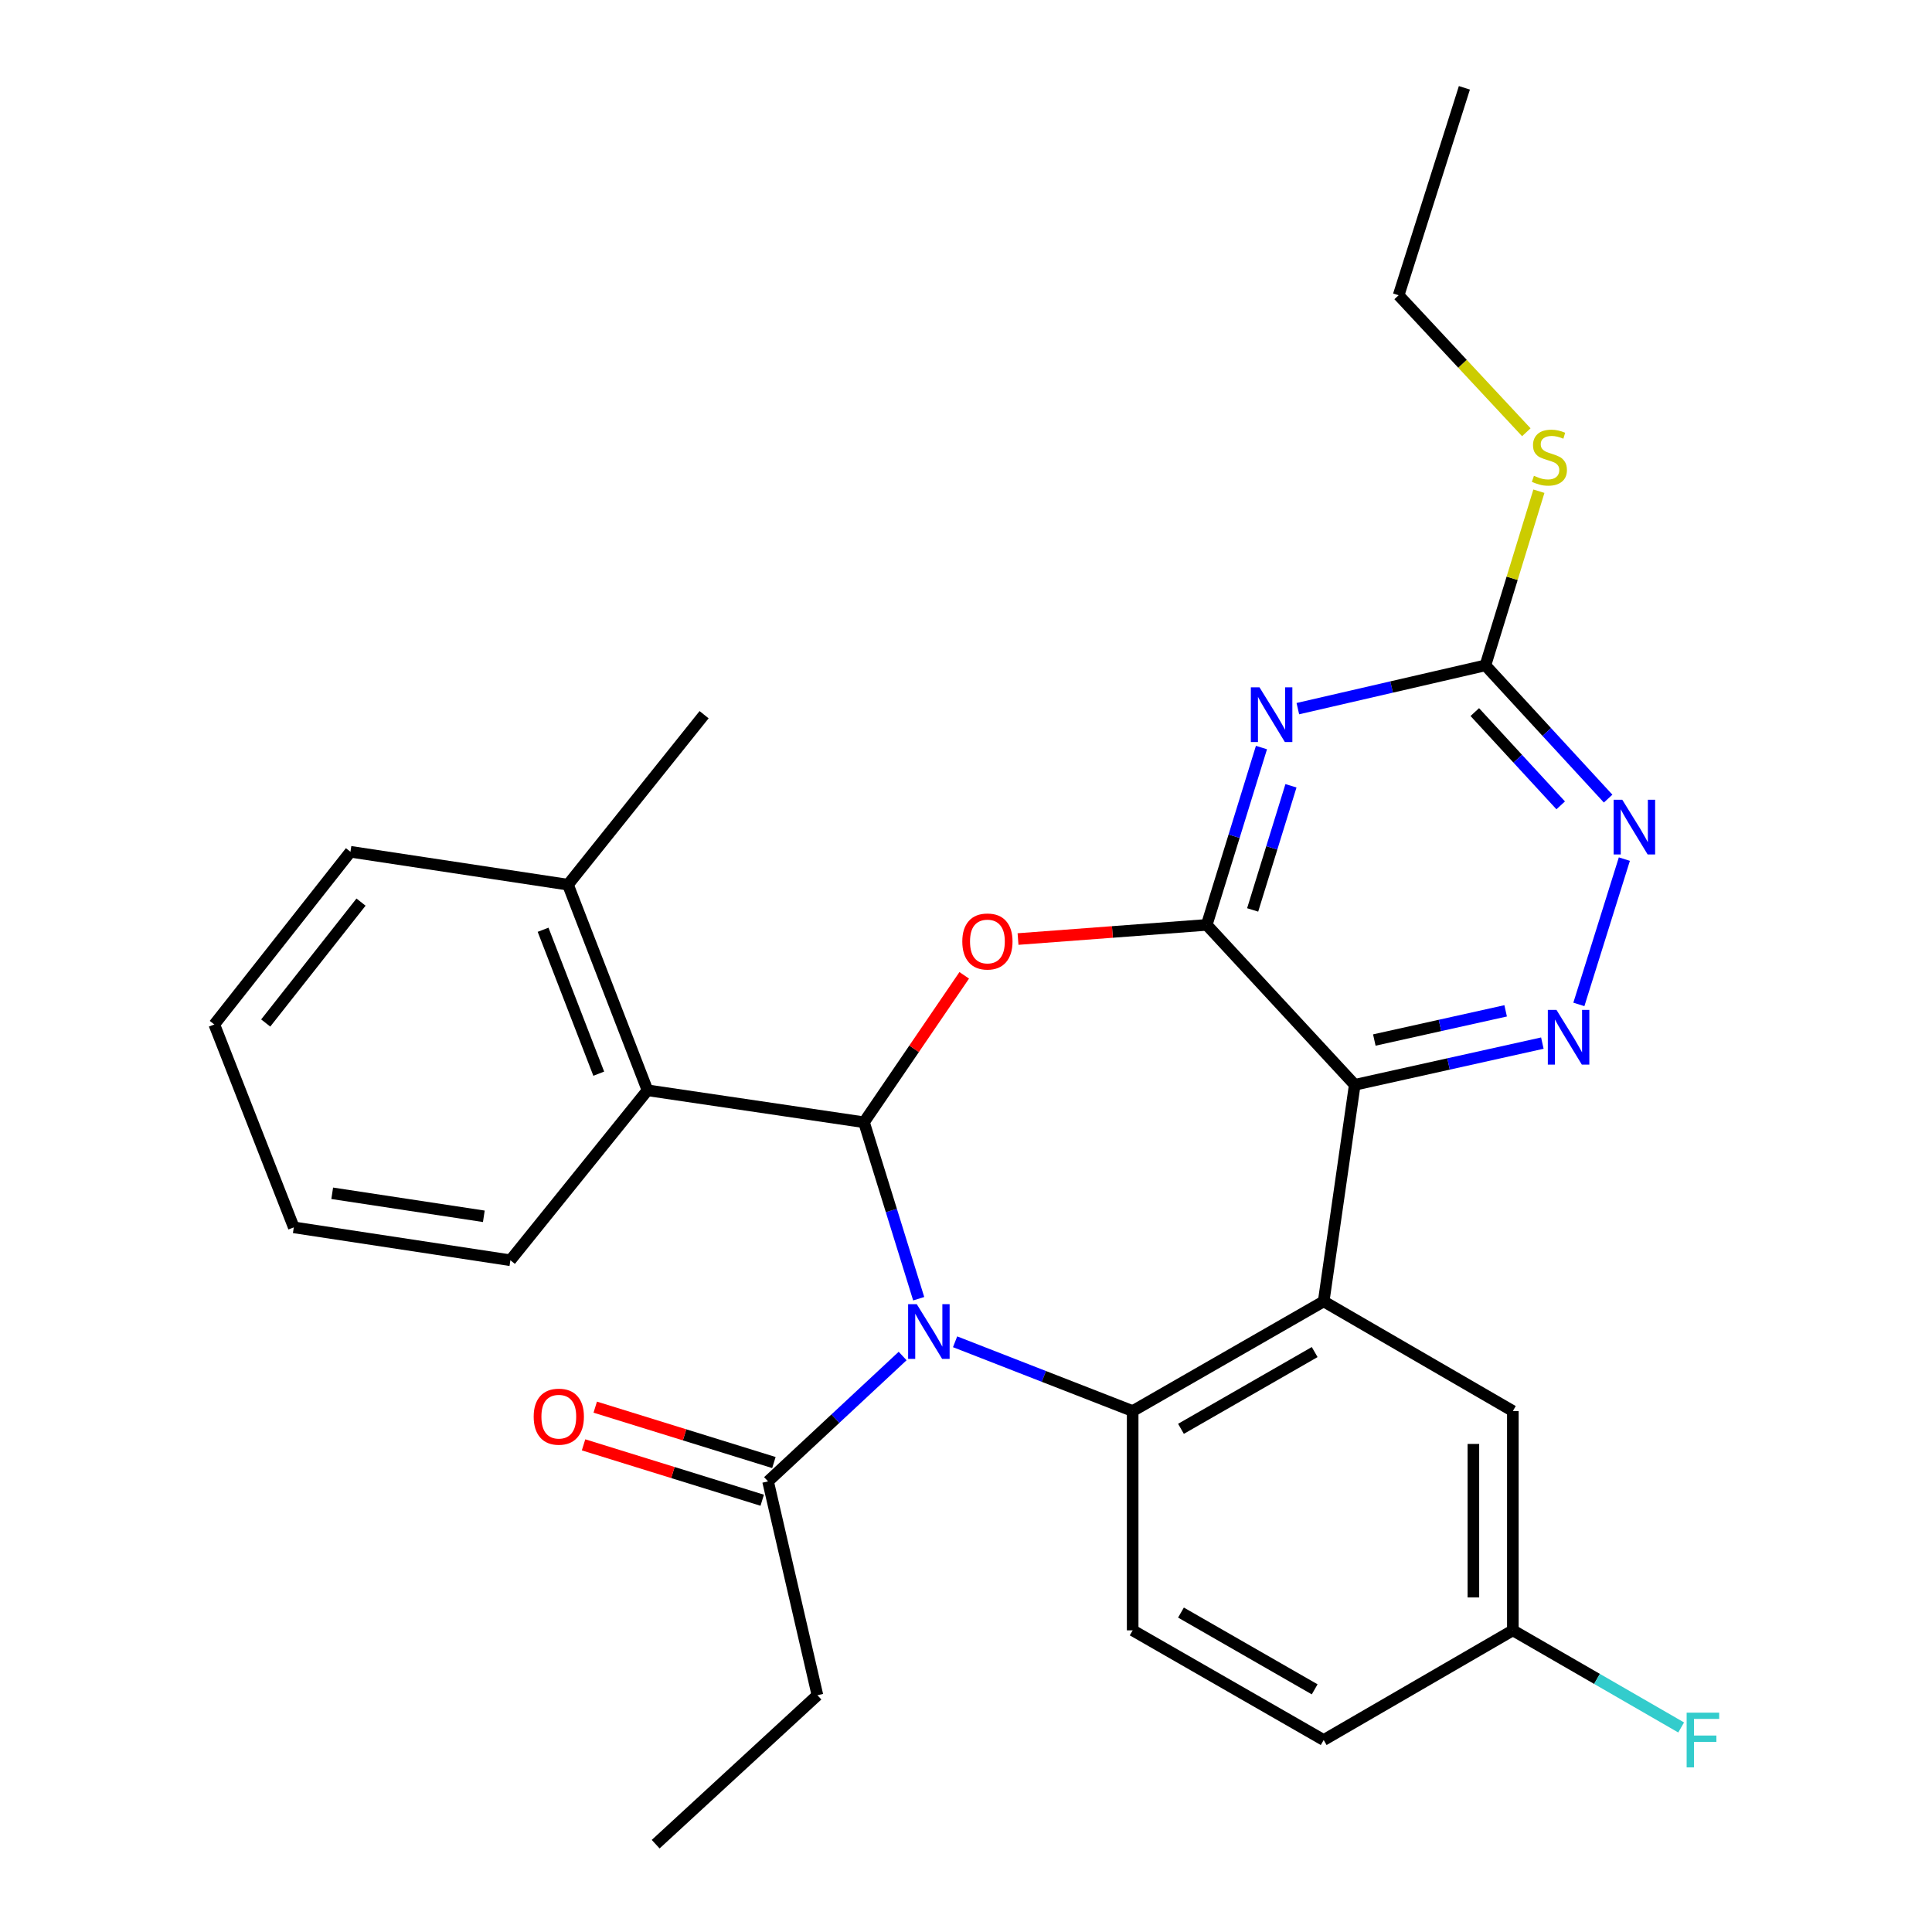 <?xml version='1.0' encoding='iso-8859-1'?>
<svg version='1.1' baseProfile='full'
              xmlns='http://www.w3.org/2000/svg'
                      xmlns:rdkit='http://www.rdkit.org/xml'
                      xmlns:xlink='http://www.w3.org/1999/xlink'
                  xml:space='preserve'
width='1000px' height='1000px' viewBox='0 0 1000 1000'>
<!-- END OF HEADER -->
<rect style='opacity:1.0;fill:#FFFFFF;stroke:none' width='1000' height='1000' x='0' y='0'> </rect>
<path class='bond-0' d='M 475.516,672.215 L 461.361,626.547' style='fill:none;fill-rule:evenodd;stroke:#0000FF;stroke-width:6px;stroke-linecap:butt;stroke-linejoin:miter;stroke-opacity:1' />
<path class='bond-0' d='M 461.361,626.547 L 447.205,580.879' style='fill:none;fill-rule:evenodd;stroke:#000000;stroke-width:6px;stroke-linecap:butt;stroke-linejoin:miter;stroke-opacity:1' />
<path class='bond-5' d='M 494.355,694.504 L 540.311,712.432' style='fill:none;fill-rule:evenodd;stroke:#0000FF;stroke-width:6px;stroke-linecap:butt;stroke-linejoin:miter;stroke-opacity:1' />
<path class='bond-5' d='M 540.311,712.432 L 586.267,730.359' style='fill:none;fill-rule:evenodd;stroke:#000000;stroke-width:6px;stroke-linecap:butt;stroke-linejoin:miter;stroke-opacity:1' />
<path class='bond-9' d='M 467.2,701.867 L 432.372,734.316' style='fill:none;fill-rule:evenodd;stroke:#0000FF;stroke-width:6px;stroke-linecap:butt;stroke-linejoin:miter;stroke-opacity:1' />
<path class='bond-9' d='M 432.372,734.316 L 397.545,766.765' style='fill:none;fill-rule:evenodd;stroke:#000000;stroke-width:6px;stroke-linecap:butt;stroke-linejoin:miter;stroke-opacity:1' />
<path class='bond-3' d='M 447.205,580.879 L 473.144,542.853' style='fill:none;fill-rule:evenodd;stroke:#000000;stroke-width:6px;stroke-linecap:butt;stroke-linejoin:miter;stroke-opacity:1' />
<path class='bond-3' d='M 473.144,542.853 L 499.083,504.827' style='fill:none;fill-rule:evenodd;stroke:#FF0000;stroke-width:6px;stroke-linecap:butt;stroke-linejoin:miter;stroke-opacity:1' />
<path class='bond-10' d='M 447.205,580.879 L 335.14,564.334' style='fill:none;fill-rule:evenodd;stroke:#000000;stroke-width:6px;stroke-linecap:butt;stroke-linejoin:miter;stroke-opacity:1' />
<path class='bond-1' d='M 624.602,478.722 L 575.766,482.383' style='fill:none;fill-rule:evenodd;stroke:#000000;stroke-width:6px;stroke-linecap:butt;stroke-linejoin:miter;stroke-opacity:1' />
<path class='bond-1' d='M 575.766,482.383 L 526.93,486.045' style='fill:none;fill-rule:evenodd;stroke:#FF0000;stroke-width:6px;stroke-linecap:butt;stroke-linejoin:miter;stroke-opacity:1' />
<path class='bond-6' d='M 624.602,478.722 L 638.767,432.827' style='fill:none;fill-rule:evenodd;stroke:#000000;stroke-width:6px;stroke-linecap:butt;stroke-linejoin:miter;stroke-opacity:1' />
<path class='bond-6' d='M 638.767,432.827 L 652.932,386.932' style='fill:none;fill-rule:evenodd;stroke:#0000FF;stroke-width:6px;stroke-linecap:butt;stroke-linejoin:miter;stroke-opacity:1' />
<path class='bond-6' d='M 648.37,470.978 L 658.285,438.851' style='fill:none;fill-rule:evenodd;stroke:#000000;stroke-width:6px;stroke-linecap:butt;stroke-linejoin:miter;stroke-opacity:1' />
<path class='bond-6' d='M 658.285,438.851 L 668.201,406.725' style='fill:none;fill-rule:evenodd;stroke:#0000FF;stroke-width:6px;stroke-linecap:butt;stroke-linejoin:miter;stroke-opacity:1' />
<path class='bond-29' d='M 624.602,478.722 L 701.214,561.497' style='fill:none;fill-rule:evenodd;stroke:#000000;stroke-width:6px;stroke-linecap:butt;stroke-linejoin:miter;stroke-opacity:1' />
<path class='bond-2' d='M 701.214,561.497 L 685.134,673.595' style='fill:none;fill-rule:evenodd;stroke:#000000;stroke-width:6px;stroke-linecap:butt;stroke-linejoin:miter;stroke-opacity:1' />
<path class='bond-7' d='M 701.214,561.497 L 749.767,550.704' style='fill:none;fill-rule:evenodd;stroke:#000000;stroke-width:6px;stroke-linecap:butt;stroke-linejoin:miter;stroke-opacity:1' />
<path class='bond-7' d='M 749.767,550.704 L 798.32,539.911' style='fill:none;fill-rule:evenodd;stroke:#0000FF;stroke-width:6px;stroke-linecap:butt;stroke-linejoin:miter;stroke-opacity:1' />
<path class='bond-7' d='M 711.347,538.318 L 745.334,530.763' style='fill:none;fill-rule:evenodd;stroke:#000000;stroke-width:6px;stroke-linecap:butt;stroke-linejoin:miter;stroke-opacity:1' />
<path class='bond-7' d='M 745.334,530.763 L 779.321,523.208' style='fill:none;fill-rule:evenodd;stroke:#0000FF;stroke-width:6px;stroke-linecap:butt;stroke-linejoin:miter;stroke-opacity:1' />
<path class='bond-4' d='M 685.134,673.595 L 586.267,730.359' style='fill:none;fill-rule:evenodd;stroke:#000000;stroke-width:6px;stroke-linecap:butt;stroke-linejoin:miter;stroke-opacity:1' />
<path class='bond-4' d='M 680.475,699.825 L 611.268,739.56' style='fill:none;fill-rule:evenodd;stroke:#000000;stroke-width:6px;stroke-linecap:butt;stroke-linejoin:miter;stroke-opacity:1' />
<path class='bond-13' d='M 685.134,673.595 L 783.047,730.359' style='fill:none;fill-rule:evenodd;stroke:#000000;stroke-width:6px;stroke-linecap:butt;stroke-linejoin:miter;stroke-opacity:1' />
<path class='bond-12' d='M 586.267,730.359 L 586.267,843.865' style='fill:none;fill-rule:evenodd;stroke:#000000;stroke-width:6px;stroke-linecap:butt;stroke-linejoin:miter;stroke-opacity:1' />
<path class='bond-8' d='M 671.761,366.793 L 720.305,355.592' style='fill:none;fill-rule:evenodd;stroke:#0000FF;stroke-width:6px;stroke-linecap:butt;stroke-linejoin:miter;stroke-opacity:1' />
<path class='bond-8' d='M 720.305,355.592 L 768.85,344.392' style='fill:none;fill-rule:evenodd;stroke:#000000;stroke-width:6px;stroke-linecap:butt;stroke-linejoin:miter;stroke-opacity:1' />
<path class='bond-11' d='M 817.219,519.884 L 840.765,444.673' style='fill:none;fill-rule:evenodd;stroke:#0000FF;stroke-width:6px;stroke-linecap:butt;stroke-linejoin:miter;stroke-opacity:1' />
<path class='bond-16' d='M 768.85,344.392 L 782.69,299.321' style='fill:none;fill-rule:evenodd;stroke:#000000;stroke-width:6px;stroke-linecap:butt;stroke-linejoin:miter;stroke-opacity:1' />
<path class='bond-16' d='M 782.69,299.321 L 796.529,254.249' style='fill:none;fill-rule:evenodd;stroke:#CCCC00;stroke-width:6px;stroke-linecap:butt;stroke-linejoin:miter;stroke-opacity:1' />
<path class='bond-31' d='M 768.85,344.392 L 800.608,378.875' style='fill:none;fill-rule:evenodd;stroke:#000000;stroke-width:6px;stroke-linecap:butt;stroke-linejoin:miter;stroke-opacity:1' />
<path class='bond-31' d='M 800.608,378.875 L 832.365,413.357' style='fill:none;fill-rule:evenodd;stroke:#0000FF;stroke-width:6px;stroke-linecap:butt;stroke-linejoin:miter;stroke-opacity:1' />
<path class='bond-31' d='M 763.352,368.575 L 785.582,392.713' style='fill:none;fill-rule:evenodd;stroke:#000000;stroke-width:6px;stroke-linecap:butt;stroke-linejoin:miter;stroke-opacity:1' />
<path class='bond-31' d='M 785.582,392.713 L 807.812,416.851' style='fill:none;fill-rule:evenodd;stroke:#0000FF;stroke-width:6px;stroke-linecap:butt;stroke-linejoin:miter;stroke-opacity:1' />
<path class='bond-14' d='M 400.569,757.009 L 354.332,742.674' style='fill:none;fill-rule:evenodd;stroke:#000000;stroke-width:6px;stroke-linecap:butt;stroke-linejoin:miter;stroke-opacity:1' />
<path class='bond-14' d='M 354.332,742.674 L 308.096,728.339' style='fill:none;fill-rule:evenodd;stroke:#FF0000;stroke-width:6px;stroke-linecap:butt;stroke-linejoin:miter;stroke-opacity:1' />
<path class='bond-14' d='M 394.52,776.52 L 348.283,762.185' style='fill:none;fill-rule:evenodd;stroke:#000000;stroke-width:6px;stroke-linecap:butt;stroke-linejoin:miter;stroke-opacity:1' />
<path class='bond-14' d='M 348.283,762.185 L 302.047,747.85' style='fill:none;fill-rule:evenodd;stroke:#FF0000;stroke-width:6px;stroke-linecap:butt;stroke-linejoin:miter;stroke-opacity:1' />
<path class='bond-20' d='M 397.545,766.765 L 423.101,877.445' style='fill:none;fill-rule:evenodd;stroke:#000000;stroke-width:6px;stroke-linecap:butt;stroke-linejoin:miter;stroke-opacity:1' />
<path class='bond-15' d='M 335.14,564.334 L 293.98,457.909' style='fill:none;fill-rule:evenodd;stroke:#000000;stroke-width:6px;stroke-linecap:butt;stroke-linejoin:miter;stroke-opacity:1' />
<path class='bond-15' d='M 309.914,555.738 L 281.102,481.241' style='fill:none;fill-rule:evenodd;stroke:#000000;stroke-width:6px;stroke-linecap:butt;stroke-linejoin:miter;stroke-opacity:1' />
<path class='bond-21' d='M 335.14,564.334 L 264.179,652.306' style='fill:none;fill-rule:evenodd;stroke:#000000;stroke-width:6px;stroke-linecap:butt;stroke-linejoin:miter;stroke-opacity:1' />
<path class='bond-18' d='M 586.267,843.865 L 685.134,900.63' style='fill:none;fill-rule:evenodd;stroke:#000000;stroke-width:6px;stroke-linecap:butt;stroke-linejoin:miter;stroke-opacity:1' />
<path class='bond-18' d='M 611.268,834.665 L 680.475,874.4' style='fill:none;fill-rule:evenodd;stroke:#000000;stroke-width:6px;stroke-linecap:butt;stroke-linejoin:miter;stroke-opacity:1' />
<path class='bond-30' d='M 783.047,730.359 L 783.047,843.865' style='fill:none;fill-rule:evenodd;stroke:#000000;stroke-width:6px;stroke-linecap:butt;stroke-linejoin:miter;stroke-opacity:1' />
<path class='bond-30' d='M 762.62,747.385 L 762.62,826.839' style='fill:none;fill-rule:evenodd;stroke:#000000;stroke-width:6px;stroke-linecap:butt;stroke-linejoin:miter;stroke-opacity:1' />
<path class='bond-22' d='M 293.98,457.909 L 364.441,369.926' style='fill:none;fill-rule:evenodd;stroke:#000000;stroke-width:6px;stroke-linecap:butt;stroke-linejoin:miter;stroke-opacity:1' />
<path class='bond-23' d='M 293.98,457.909 L 181.393,440.875' style='fill:none;fill-rule:evenodd;stroke:#000000;stroke-width:6px;stroke-linecap:butt;stroke-linejoin:miter;stroke-opacity:1' />
<path class='bond-24' d='M 790.023,223.736 L 756.978,188.278' style='fill:none;fill-rule:evenodd;stroke:#CCCC00;stroke-width:6px;stroke-linecap:butt;stroke-linejoin:miter;stroke-opacity:1' />
<path class='bond-24' d='M 756.978,188.278 L 723.933,152.821' style='fill:none;fill-rule:evenodd;stroke:#000000;stroke-width:6px;stroke-linecap:butt;stroke-linejoin:miter;stroke-opacity:1' />
<path class='bond-17' d='M 783.047,843.865 L 685.134,900.63' style='fill:none;fill-rule:evenodd;stroke:#000000;stroke-width:6px;stroke-linecap:butt;stroke-linejoin:miter;stroke-opacity:1' />
<path class='bond-19' d='M 783.047,843.865 L 826.606,868.999' style='fill:none;fill-rule:evenodd;stroke:#000000;stroke-width:6px;stroke-linecap:butt;stroke-linejoin:miter;stroke-opacity:1' />
<path class='bond-19' d='M 826.606,868.999 L 870.166,894.133' style='fill:none;fill-rule:evenodd;stroke:#33CCCC;stroke-width:6px;stroke-linecap:butt;stroke-linejoin:miter;stroke-opacity:1' />
<path class='bond-25' d='M 423.101,877.445 L 339.373,954.545' style='fill:none;fill-rule:evenodd;stroke:#000000;stroke-width:6px;stroke-linecap:butt;stroke-linejoin:miter;stroke-opacity:1' />
<path class='bond-26' d='M 264.179,652.306 L 152.069,635.283' style='fill:none;fill-rule:evenodd;stroke:#000000;stroke-width:6px;stroke-linecap:butt;stroke-linejoin:miter;stroke-opacity:1' />
<path class='bond-26' d='M 250.429,629.557 L 171.952,617.641' style='fill:none;fill-rule:evenodd;stroke:#000000;stroke-width:6px;stroke-linecap:butt;stroke-linejoin:miter;stroke-opacity:1' />
<path class='bond-32' d='M 181.393,440.875 L 110.92,530.266' style='fill:none;fill-rule:evenodd;stroke:#000000;stroke-width:6px;stroke-linecap:butt;stroke-linejoin:miter;stroke-opacity:1' />
<path class='bond-32' d='M 186.864,466.93 L 137.532,529.504' style='fill:none;fill-rule:evenodd;stroke:#000000;stroke-width:6px;stroke-linecap:butt;stroke-linejoin:miter;stroke-opacity:1' />
<path class='bond-27' d='M 723.933,152.821 L 757.967,45.455' style='fill:none;fill-rule:evenodd;stroke:#000000;stroke-width:6px;stroke-linecap:butt;stroke-linejoin:miter;stroke-opacity:1' />
<path class='bond-28' d='M 152.069,635.283 L 110.92,530.266' style='fill:none;fill-rule:evenodd;stroke:#000000;stroke-width:6px;stroke-linecap:butt;stroke-linejoin:miter;stroke-opacity:1' />
<path  class='atom-0' d='M 474.524 675.05
L 483.804 690.05
Q 484.724 691.53, 486.204 694.21
Q 487.684 696.89, 487.764 697.05
L 487.764 675.05
L 491.524 675.05
L 491.524 703.37
L 487.644 703.37
L 477.684 686.97
Q 476.524 685.05, 475.284 682.85
Q 474.084 680.65, 473.724 679.97
L 473.724 703.37
L 470.044 703.37
L 470.044 675.05
L 474.524 675.05
' fill='#0000FF'/>
<path  class='atom-4' d='M 498.084 487.313
Q 498.084 480.513, 501.444 476.713
Q 504.804 472.913, 511.084 472.913
Q 517.364 472.913, 520.724 476.713
Q 524.084 480.513, 524.084 487.313
Q 524.084 494.193, 520.684 498.113
Q 517.284 501.993, 511.084 501.993
Q 504.844 501.993, 501.444 498.113
Q 498.084 494.233, 498.084 487.313
M 511.084 498.793
Q 515.404 498.793, 517.724 495.913
Q 520.084 492.993, 520.084 487.313
Q 520.084 481.753, 517.724 478.953
Q 515.404 476.113, 511.084 476.113
Q 506.764 476.113, 504.404 478.913
Q 502.084 481.713, 502.084 487.313
Q 502.084 493.033, 504.404 495.913
Q 506.764 498.793, 511.084 498.793
' fill='#FF0000'/>
<path  class='atom-7' d='M 651.921 355.766
L 661.201 370.766
Q 662.121 372.246, 663.601 374.926
Q 665.081 377.606, 665.161 377.766
L 665.161 355.766
L 668.921 355.766
L 668.921 384.086
L 665.041 384.086
L 655.081 367.686
Q 653.921 365.766, 652.681 363.566
Q 651.481 361.366, 651.121 360.686
L 651.121 384.086
L 647.441 384.086
L 647.441 355.766
L 651.921 355.766
' fill='#0000FF'/>
<path  class='atom-8' d='M 805.634 522.733
L 814.914 537.733
Q 815.834 539.213, 817.314 541.893
Q 818.794 544.573, 818.874 544.733
L 818.874 522.733
L 822.634 522.733
L 822.634 551.053
L 818.754 551.053
L 808.794 534.653
Q 807.634 532.733, 806.394 530.533
Q 805.194 528.333, 804.834 527.653
L 804.834 551.053
L 801.154 551.053
L 801.154 522.733
L 805.634 522.733
' fill='#0000FF'/>
<path  class='atom-12' d='M 839.691 413.948
L 848.971 428.948
Q 849.891 430.428, 851.371 433.108
Q 852.851 435.788, 852.931 435.948
L 852.931 413.948
L 856.691 413.948
L 856.691 442.268
L 852.811 442.268
L 842.851 425.868
Q 841.691 423.948, 840.451 421.748
Q 839.251 419.548, 838.891 418.868
L 838.891 442.268
L 835.211 442.268
L 835.211 413.948
L 839.691 413.948
' fill='#0000FF'/>
<path  class='atom-15' d='M 276.236 733.265
Q 276.236 726.465, 279.596 722.665
Q 282.956 718.865, 289.236 718.865
Q 295.516 718.865, 298.876 722.665
Q 302.236 726.465, 302.236 733.265
Q 302.236 740.145, 298.836 744.065
Q 295.436 747.945, 289.236 747.945
Q 282.996 747.945, 279.596 744.065
Q 276.236 740.185, 276.236 733.265
M 289.236 744.745
Q 293.556 744.745, 295.876 741.865
Q 298.236 738.945, 298.236 733.265
Q 298.236 727.705, 295.876 724.905
Q 293.556 722.065, 289.236 722.065
Q 284.916 722.065, 282.556 724.865
Q 280.236 727.665, 280.236 733.265
Q 280.236 738.985, 282.556 741.865
Q 284.916 744.745, 289.236 744.745
' fill='#FF0000'/>
<path  class='atom-17' d='M 793.964 246.269
Q 794.284 246.389, 795.604 246.949
Q 796.924 247.509, 798.364 247.869
Q 799.844 248.189, 801.284 248.189
Q 803.964 248.189, 805.524 246.909
Q 807.084 245.589, 807.084 243.309
Q 807.084 241.749, 806.284 240.789
Q 805.524 239.829, 804.324 239.309
Q 803.124 238.789, 801.124 238.189
Q 798.604 237.429, 797.084 236.709
Q 795.604 235.989, 794.524 234.469
Q 793.484 232.949, 793.484 230.389
Q 793.484 226.829, 795.884 224.629
Q 798.324 222.429, 803.124 222.429
Q 806.404 222.429, 810.124 223.989
L 809.204 227.069
Q 805.804 225.669, 803.244 225.669
Q 800.484 225.669, 798.964 226.829
Q 797.444 227.949, 797.484 229.909
Q 797.484 231.429, 798.244 232.349
Q 799.044 233.269, 800.164 233.789
Q 801.324 234.309, 803.244 234.909
Q 805.804 235.709, 807.324 236.509
Q 808.844 237.309, 809.924 238.949
Q 811.044 240.549, 811.044 243.309
Q 811.044 247.229, 808.404 249.349
Q 805.804 251.429, 801.444 251.429
Q 798.924 251.429, 797.004 250.869
Q 795.124 250.349, 792.884 249.429
L 793.964 246.269
' fill='#CCCC00'/>
<path  class='atom-20' d='M 873.005 886.47
L 889.845 886.47
L 889.845 889.71
L 876.805 889.71
L 876.805 898.31
L 888.405 898.31
L 888.405 901.59
L 876.805 901.59
L 876.805 914.79
L 873.005 914.79
L 873.005 886.47
' fill='#33CCCC'/>
</svg>
